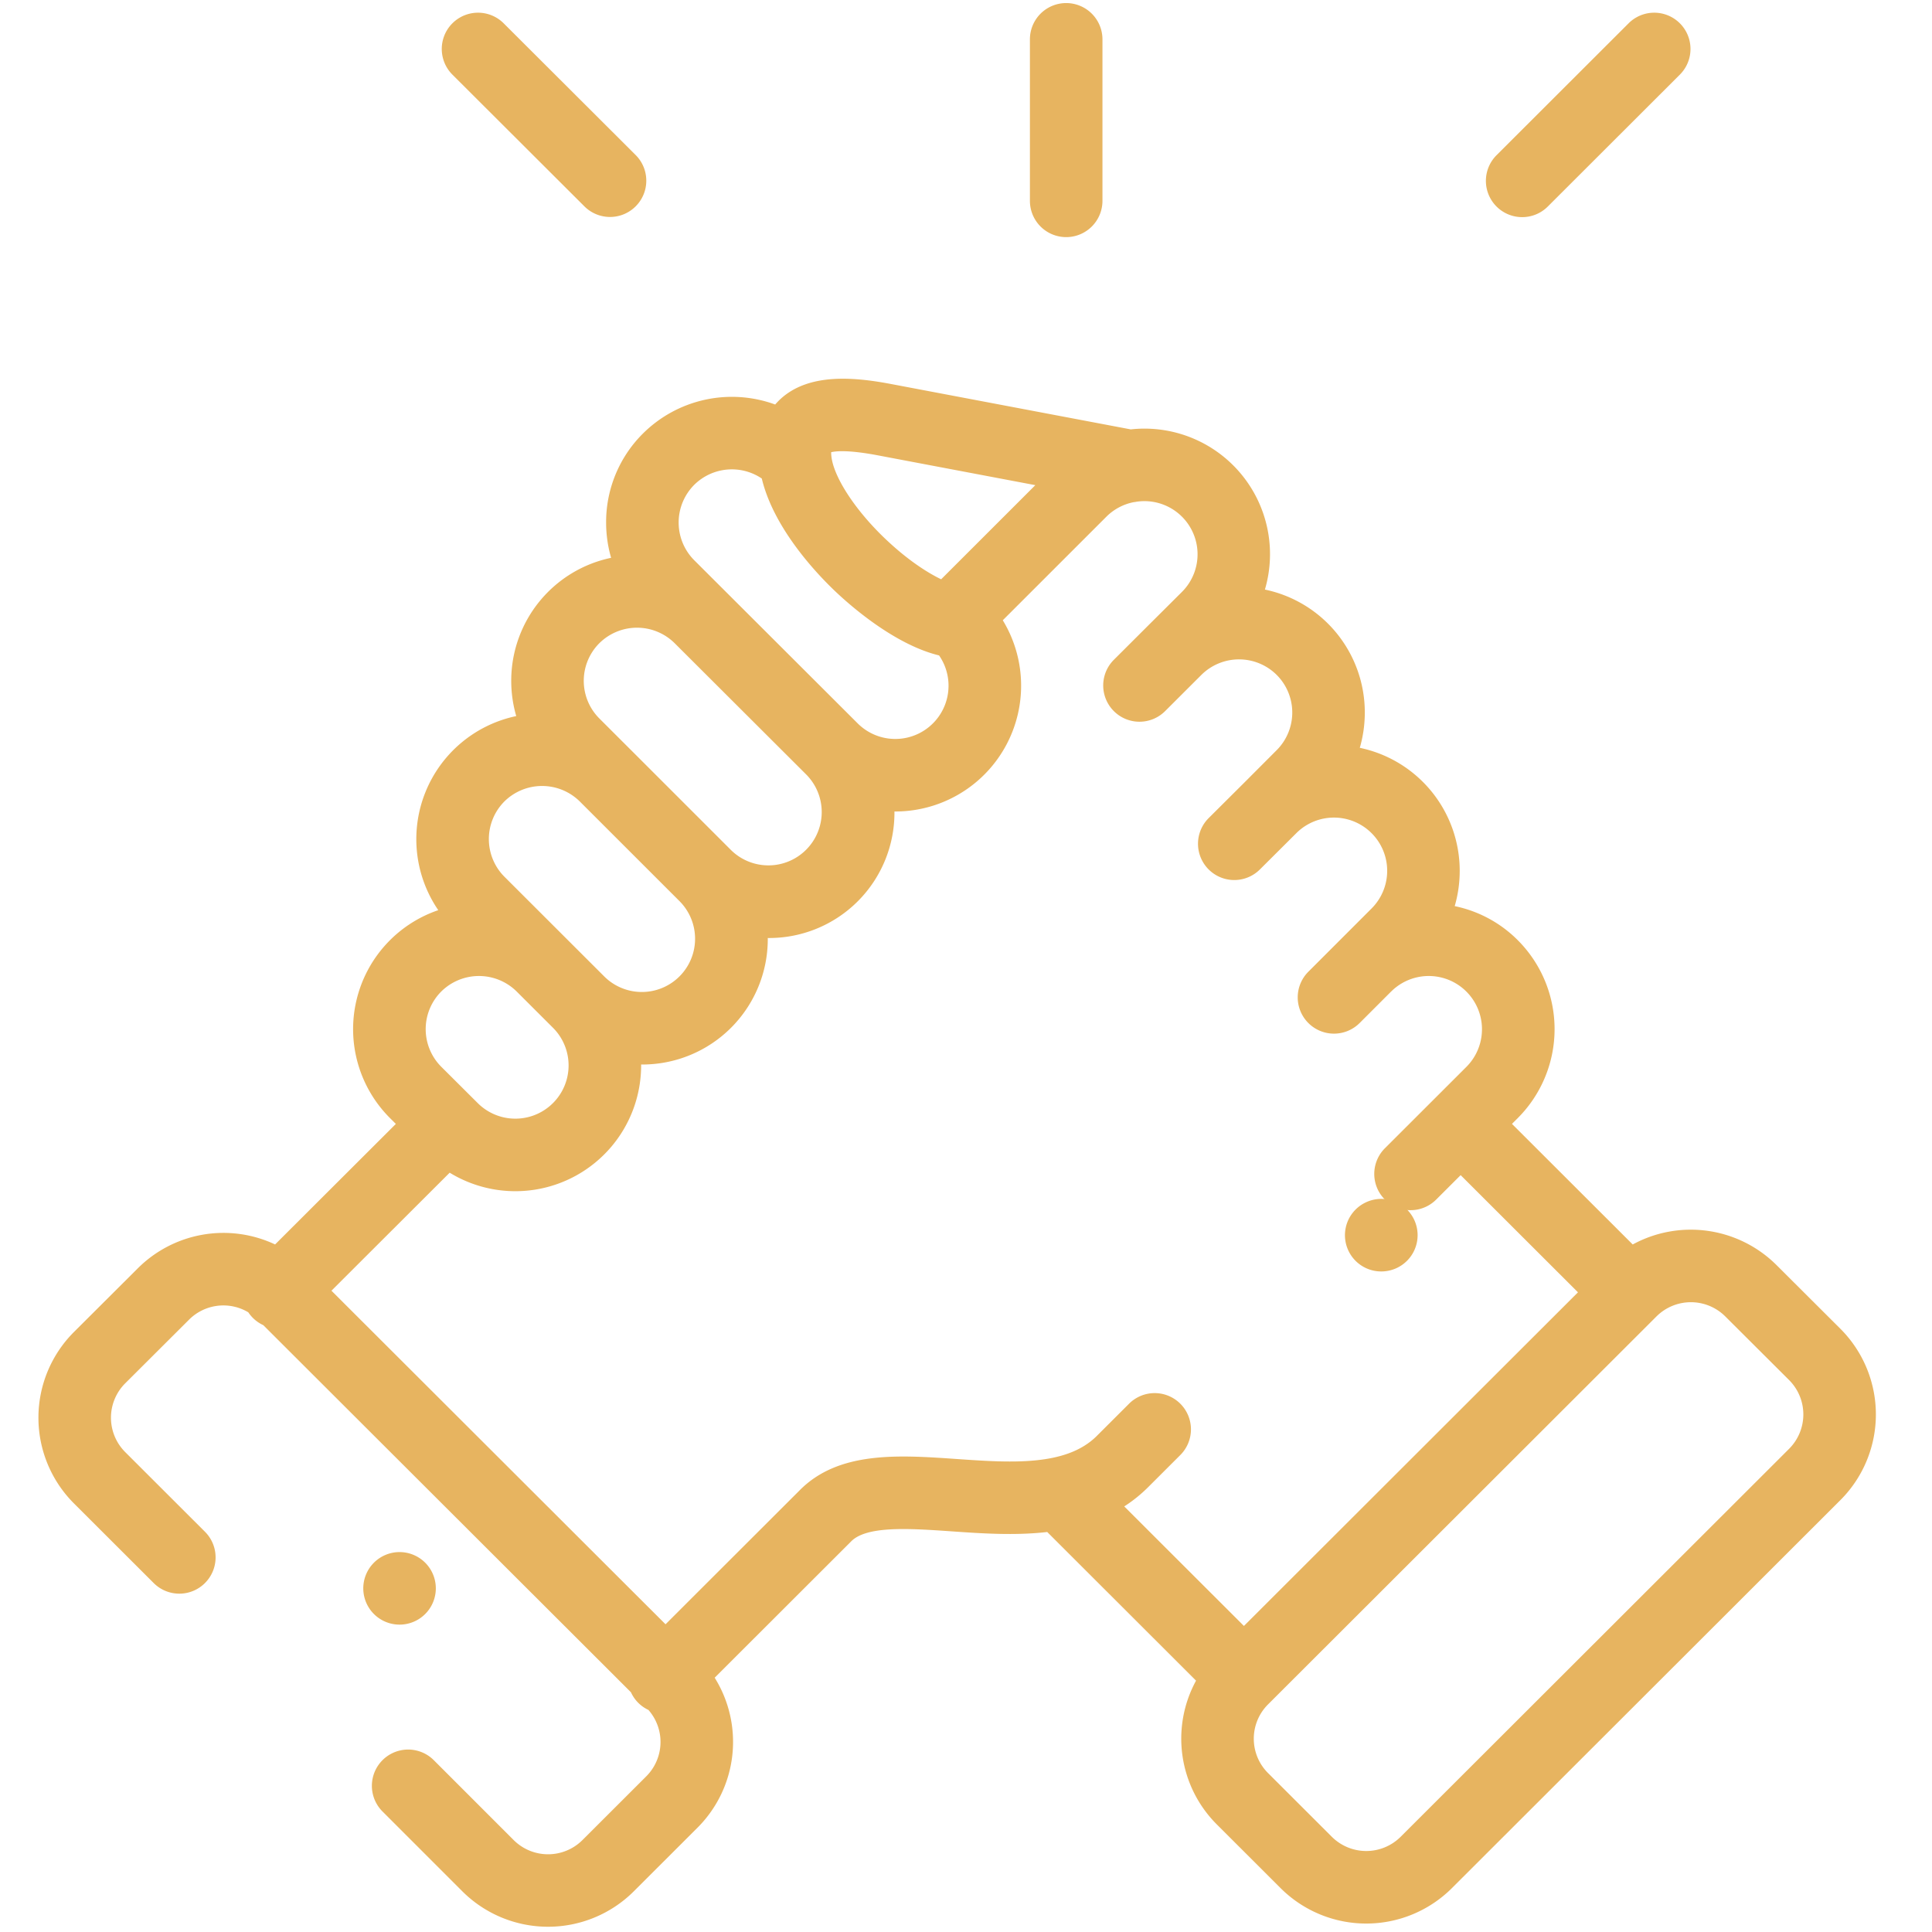 <svg id="Capa_1" data-name="Capa 1" xmlns="http://www.w3.org/2000/svg" viewBox="0 0 1080 1080"><defs><style>.cls-1{fill:#e7b460;}</style></defs><title>100Mesa de trabajo 1</title><g id="_Grupo_" data-name="&lt;Grupo&gt;"><path id="_Trazado_" data-name="&lt;Trazado&gt;" class="cls-1" d="M596.003,132.549a20.275,20.275,0,0,0,20.275-20.275V21.847a20.275,20.275,0,0,0-40.549,0v90.428a20.277,20.277,0,0,0,20.275,20.275Z"/><path id="_Trazado_compuesto_" data-name="&lt;Trazado compuesto&gt;" class="cls-1" d="M1028.846,742.849l-35.816-35.716a67.895,67.895,0,0,0-80.336-11.463l-67.494-67.413,3.287-3.284a70.368,70.368,0,0,0-.002-99.36,69.596,69.596,0,0,0-35.293-19.085,70.807,70.807,0,0,0,2.796-19.725,70.208,70.208,0,0,0-55.851-68.766A70.796,70.796,0,0,0,762.934,398.312a70.142,70.142,0,0,0-55.843-68.736,70.163,70.163,0,0,0-74.991-89.548L498.355,214.713c-20.397-3.869-45.87-6.428-61.949,8.238a36.627,36.627,0,0,0-3.068,3.177,70.506,70.506,0,0,0-73.974,16.266,69.753,69.753,0,0,0-20.54,49.703,70.89,70.89,0,0,0,2.79,19.727,70.223,70.223,0,0,0-55.833,68.691,70.686,70.686,0,0,0,2.798,19.781A70.302,70.302,0,0,0,244.999,508.787a70.258,70.258,0,0,0-26.989,116.229l3.275,3.261-67.502,67.379a67.787,67.787,0,0,0-76.696,13.289L41.25,744.683a67.73,67.73,0,0,0,0,95.644l44.727,44.672A20.274,20.274,0,0,0,114.632,856.311L69.905,811.639a27.184,27.184,0,0,1-.012-38.254l35.841-35.74a27.145,27.145,0,0,1,33.068-4.055,20.442,20.442,0,0,0,2.551,3.12,20.178,20.178,0,0,0,5.826,4.053L352.71,945.992a19.971,19.971,0,0,0,9.774,9.877,27.135,27.135,0,0,1-1.125,37.02l-35.804,35.762a27.235,27.235,0,0,1-38.335.032l-44.727-44.731a20.274,20.274,0,0,0-28.672,28.672l44.759,44.763a67.882,67.882,0,0,0,95.61-.022l35.826-35.784a67.791,67.791,0,0,0,9.492-83.73l75.969-75.877c.081-.083.161-.165.244-.248,8.699-8.993,32.923-7.31,56.351-5.683,16.645,1.158,35.202,2.444,53.333.354L668.597,939.492a67.757,67.757,0,0,0,11.501,80.265l35.828,35.784a67.791,67.791,0,0,0,95.63,0l217.304-217.04a67.723,67.723,0,0,0-.014-95.652ZM490.805,254.554l87.949,16.647-52.642,52.622c-8.143-3.914-19.304-11.213-31.548-22.926-16.76-16.033-28.748-34.544-29.839-46.09l-.002-.012-.002-.012a17.724,17.724,0,0,1-.089-1.997c2.651-.644,9.693-1.359,26.173,1.768ZM388.017,271.084a29.906,29.906,0,0,1,37.834-3.585c6.577,27.576,30.101,52.57,40.684,62.696,7.843,7.505,33.01,30.006,58.412,36.191a29.758,29.758,0,0,1-45.486,38.003l-.002-.002-.01-.01-91.434-91.269a29.855,29.855,0,0,1,.002-42.023Zm-52.979,88.473a29.903,29.903,0,0,1,42.13.028l73.626,73.479a29.798,29.798,0,0,1-42.176,42.103l-.002-.002-55.855-55.843c-.087-.087-.181-.167-.27-.256L335.016,401.6a29.752,29.752,0,0,1,.022-42.043Zm-53.079,88.455a29.996,29.996,0,0,1,41.993-.141l56.027,56A29.759,29.759,0,0,1,337.812,545.874l-20.311-20.287-.014-.014L281.961,490.089a29.828,29.828,0,0,1-.002-42.077ZM246.648,554.279a29.969,29.969,0,0,1,42.19-.006L309.177,574.588a29.758,29.758,0,0,1-42.184,41.985l-2.547-2.537c-.034-.034-.06-.07-.093-.103-.038-.036-.079-.068-.117-.105L246.668,596.328a29.774,29.774,0,0,1-.02-42.049ZM659.819,784.703a20.273,20.273,0,0,0-28.672-.018l-18.038,18.016c-17.14,17.14-48.197,14.982-78.232,12.898-32.615-2.267-66.342-4.606-88.167,17.8l-74.679,74.588L185.284,721.513l66.088-65.97A70.312,70.312,0,0,0,358.397,595.581c0-.175-.012-.348-.012-.523.175.002.35.012.525.012a70.133,70.133,0,0,0,70.286-70.203c0-.175-.012-.348-.012-.523.177,0,.354.012.533.012a70.053,70.053,0,0,0,70.286-70.739c.181.002.362.012.544.012A70.331,70.331,0,0,0,560.558,346.731l57.925-57.901a29.744,29.744,0,0,1,15.218-8.109c.604-.064,1.2-.161,1.79-.278a29.71,29.71,0,0,1,25.237,50.426l-17.641,17.569c-.058.058-.121.111-.179.169L622.588,368.892a20.274,20.274,0,0,0,28.653,28.69L668.953,379.894l.012-.012,2.677-2.667a29.861,29.861,0,0,1,42.075.103,29.752,29.752,0,0,1-.044,42.025l-17.742,17.778-.006.008-20.317,20.234a20.274,20.274,0,0,0,28.613,28.73l20.41-20.327a29.757,29.757,0,0,1,42.112,42.055L731.372,543.207a20.273,20.273,0,1,0,28.676,28.666l17.335-17.341c.099-.095.205-.177.304-.276A29.757,29.757,0,0,1,819.808,596.3L802.183,613.905l-.02.018-.018.02-27.975,27.941a20.275,20.275,0,0,0,28.656,28.692l13.684-13.667,65.583,65.507L695.36,908.92l-66.906-66.825a79.725,79.725,0,0,0,13.317-10.716l18.028-18.006a20.267,20.267,0,0,0,.02-28.67Zm340.383,25.108-217.304,217.04a27.248,27.248,0,0,1-38.321-.002l-35.828-35.784a27.111,27.111,0,0,1,0-38.206L926.053,735.819a27.248,27.248,0,0,1,38.335.012l35.816,35.716a27.179,27.179,0,0,1-.002,38.264Z"/><path id="_Trazado_2" data-name="&lt;Trazado&gt;" class="cls-1" d="M326.784,115.457a20.275,20.275,0,0,0,28.643-28.702L281.548,13.023A20.274,20.274,0,0,0,252.904,41.723Z"/><path id="_Trazado_3" data-name="&lt;Trazado&gt;" class="cls-1" d="M850.901,121.38a20.217,20.217,0,0,0,14.328-5.929l73.823-73.734a20.274,20.274,0,0,0-28.656-28.688L836.573,86.764a20.273,20.273,0,0,0,14.328,34.617Z"/><path id="_Trazado_4" data-name="&lt;Trazado&gt;" class="cls-1" d="M208.894,873.687a20.274,20.274,0,0,0,.246,28.672l.058.056a20.274,20.274,0,1,0-.304-28.728Z"/><path id="_Trazado_5" data-name="&lt;Trazado&gt;" class="cls-1" d="M772.154,710.747a20.279,20.279,0,1,0-9.11-38.387l-.113.056a20.262,20.262,0,0,0,9.222,38.331Z"/></g></svg>